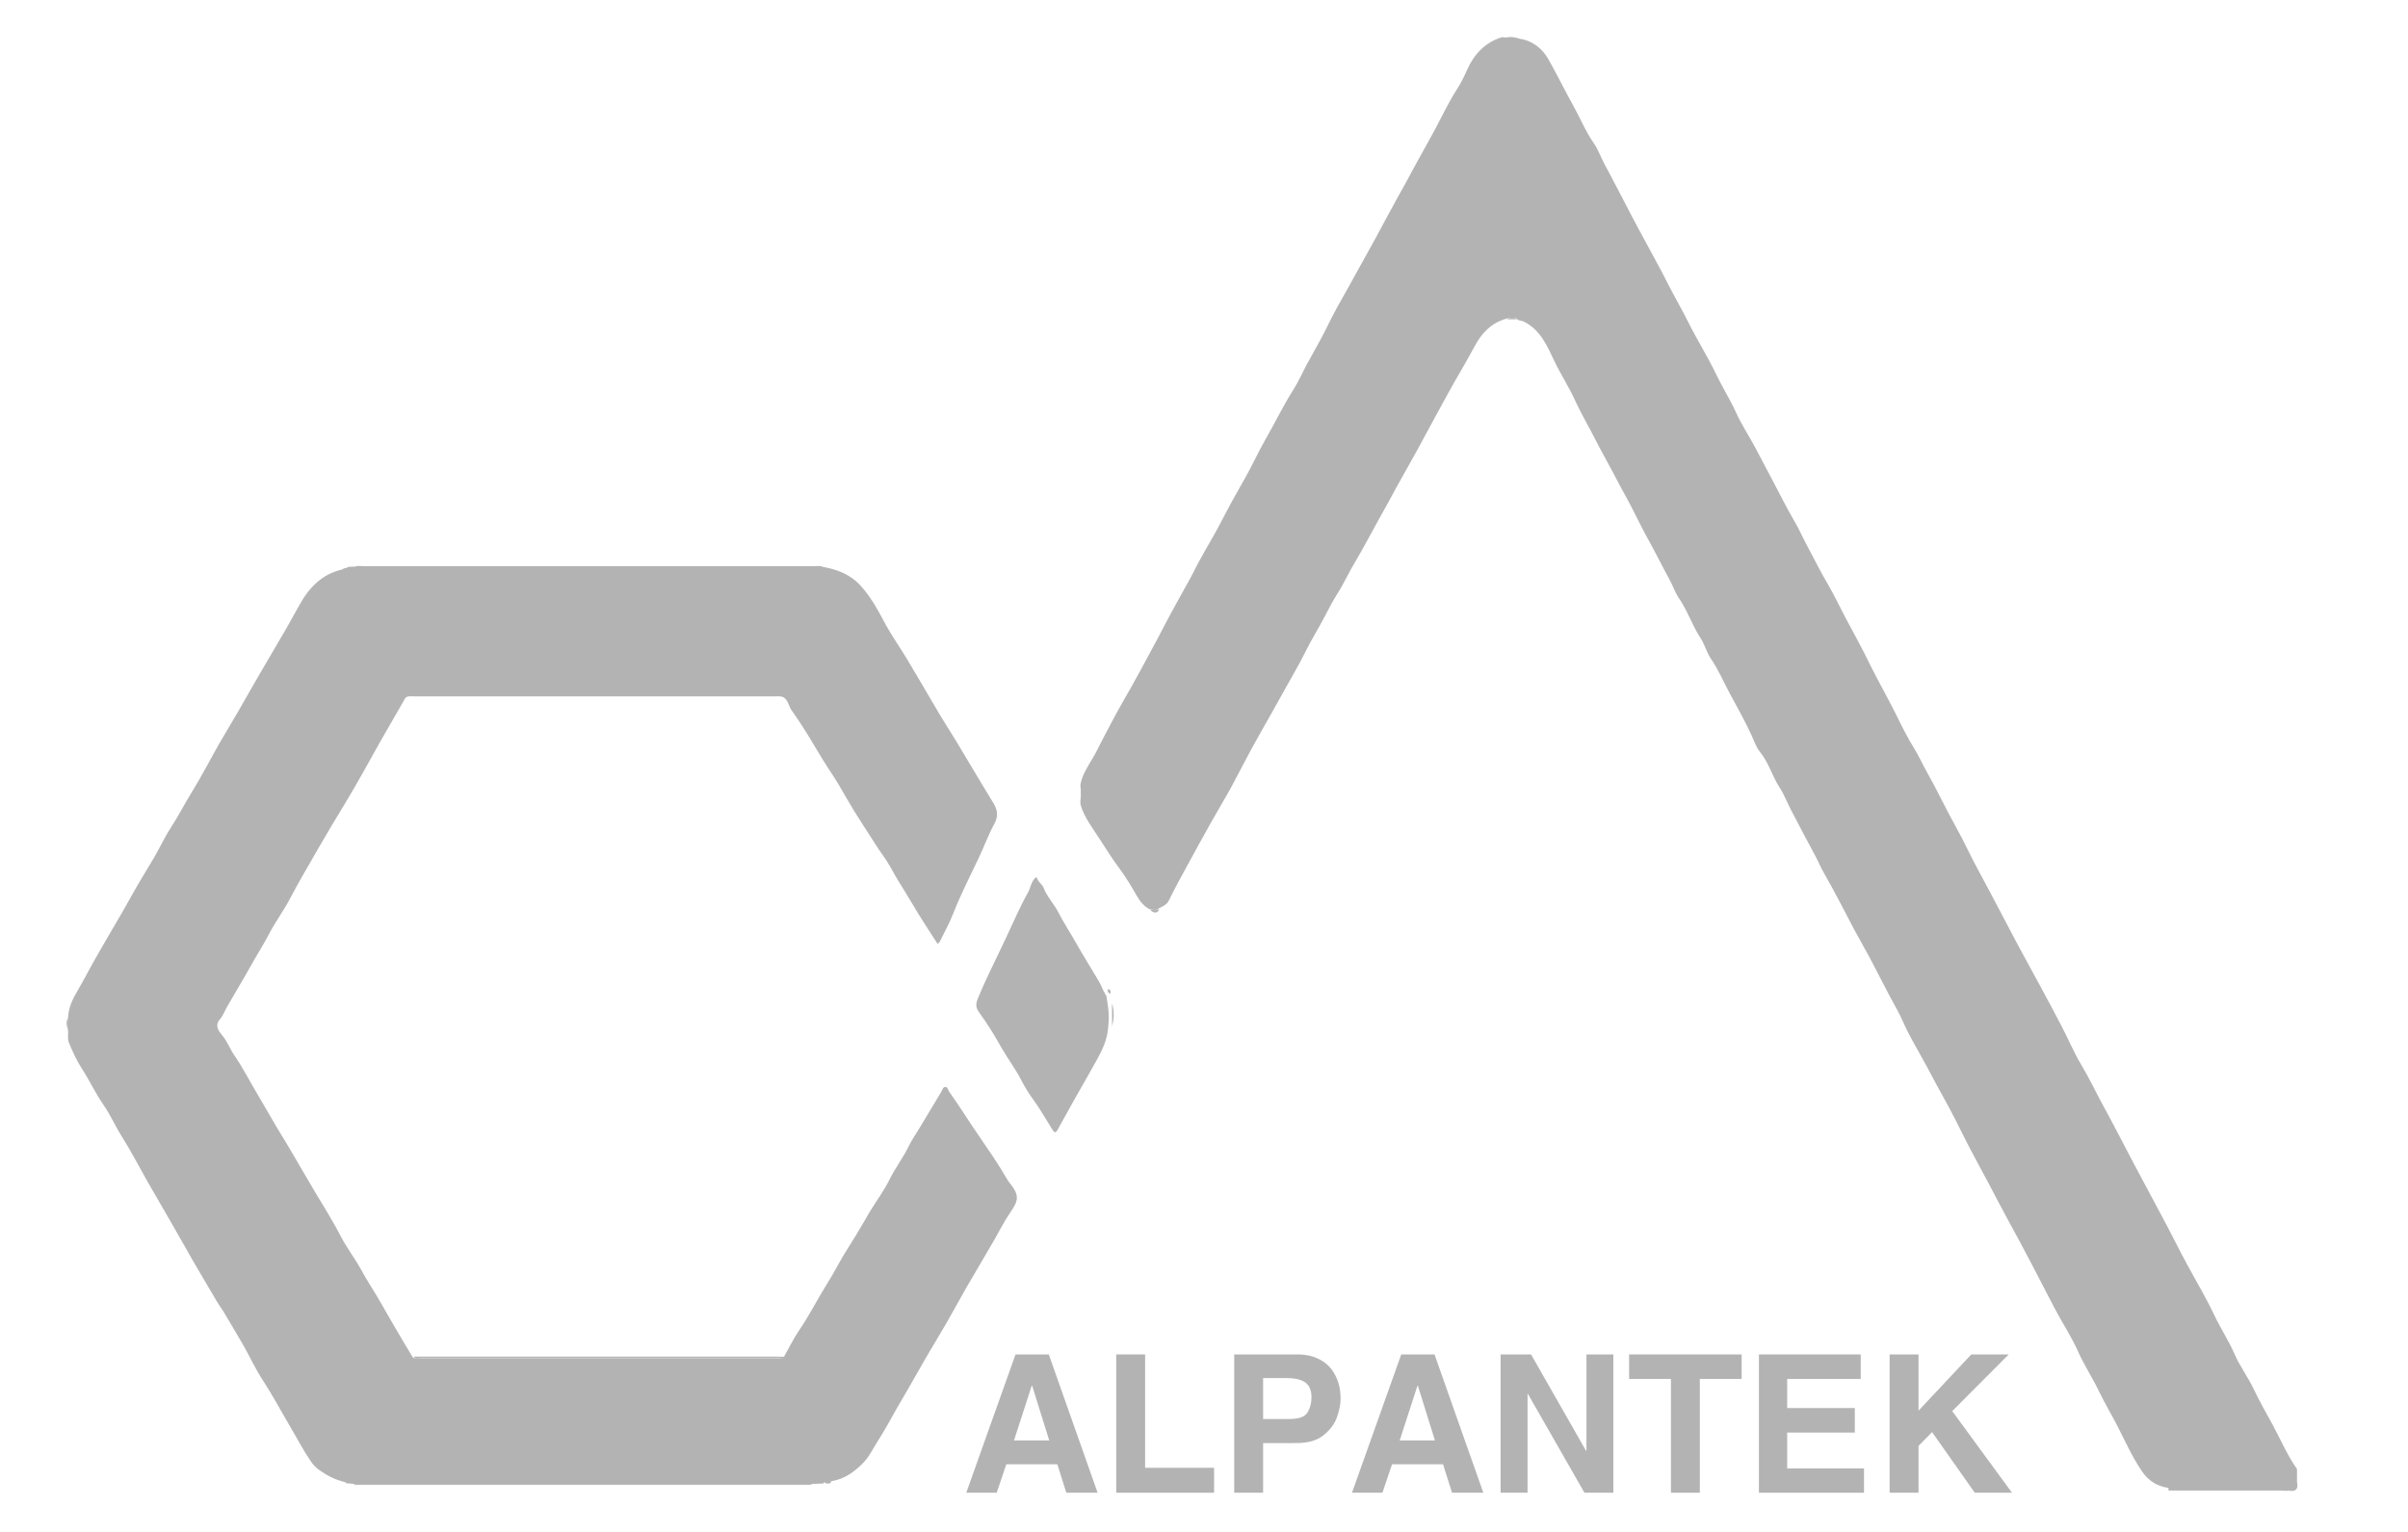 <?xml version="1.0" encoding="utf-8"?>
<!-- Generator: Adobe Illustrator 26.3.1, SVG Export Plug-In . SVG Version: 6.00 Build 0)  -->
<svg version="1.1" id="Layer_1" xmlns="http://www.w3.org/2000/svg" xmlns:xlink="http://www.w3.org/1999/xlink" x="0px" y="0px"
	 viewBox="0 0 110 70" style="enable-background:new 0 0 110 70;" xml:space="preserve">
<style type="text/css">
	.st0{fill:#B3B3B3;}
</style>
<g>
	<path class="st0" d="M69.37,1.76c0.62,0.09,1.07,0.43,1.37,0.96c0.39,0.69,0.74,1.41,1.13,2.11c0.32,0.57,0.56,1.18,0.94,1.72
		c0.2,0.29,0.32,0.64,0.49,0.96c0.31,0.56,0.59,1.13,0.89,1.69c0.23,0.45,0.47,0.9,0.71,1.35c0.44,0.83,0.91,1.65,1.33,2.49
		c0.29,0.57,0.61,1.11,0.89,1.68c0.4,0.8,0.88,1.56,1.27,2.37c0.28,0.59,0.63,1.14,0.9,1.73c0.25,0.56,0.59,1.07,0.88,1.61
		c0.26,0.48,0.5,0.96,0.76,1.44c0.35,0.66,0.68,1.33,1.06,1.98c0.22,0.37,0.39,0.78,0.6,1.16c0.3,0.56,0.58,1.13,0.9,1.67
		c0.29,0.5,0.54,1.02,0.81,1.54c0.37,0.7,0.76,1.39,1.1,2.1c0.4,0.81,0.85,1.59,1.25,2.4c0.24,0.49,0.49,0.99,0.78,1.46
		c0.22,0.35,0.39,0.74,0.6,1.11c0.46,0.81,0.85,1.66,1.31,2.48c0.2,0.36,0.39,0.73,0.57,1.1c0.27,0.55,0.57,1.1,0.86,1.64
		c0.31,0.59,0.63,1.18,0.94,1.78c0.22,0.42,0.44,0.84,0.67,1.26c0.6,1.1,1.2,2.2,1.78,3.31c0.31,0.59,0.57,1.22,0.91,1.79
		c0.37,0.61,0.67,1.26,1.01,1.88c0.54,0.98,1.04,1.98,1.57,2.97c0.45,0.84,0.9,1.68,1.35,2.53c0.3,0.57,0.59,1.16,0.9,1.73
		c0.42,0.78,0.87,1.53,1.25,2.33c0.28,0.6,0.65,1.15,0.92,1.77c0.24,0.56,0.62,1.06,0.88,1.61c0.27,0.57,0.58,1.11,0.88,1.66
		c0.36,0.67,0.66,1.37,1.1,2c0,0.17,0,0.35,0,0.52c-0.06,0.21-0.18,0.36-0.42,0.39c-0.11,0-0.22,0.04-0.33,0.04
		c-1.57,0-3.15,0-4.72,0c-0.14-0.02-0.28-0.02-0.4-0.09c-0.51-0.07-0.91-0.32-1.2-0.74c-0.46-0.67-0.78-1.4-1.15-2.12
		c-0.26-0.5-0.55-0.99-0.8-1.5c-0.3-0.64-0.69-1.22-0.98-1.87c-0.29-0.66-0.7-1.27-1.04-1.92c-0.39-0.73-0.75-1.46-1.14-2.19
		c-0.33-0.64-0.68-1.27-1.02-1.9c-0.3-0.55-0.59-1.11-0.88-1.66c-0.28-0.52-0.56-1.04-0.84-1.57c-0.42-0.81-0.81-1.64-1.26-2.43
		c-0.33-0.58-0.63-1.19-0.96-1.77c-0.3-0.54-0.62-1.08-0.87-1.66c-0.17-0.39-0.39-0.75-0.59-1.13c-0.31-0.59-0.62-1.19-0.93-1.79
		c-0.22-0.41-0.46-0.82-0.68-1.23c-0.46-0.87-0.9-1.75-1.39-2.6c-0.15-0.25-0.26-0.53-0.4-0.79c-0.38-0.71-0.76-1.42-1.13-2.14
		c-0.17-0.33-0.31-0.7-0.51-1c-0.34-0.52-0.49-1.14-0.9-1.63c-0.17-0.21-0.26-0.5-0.38-0.76c-0.3-0.64-0.64-1.26-0.98-1.88
		c-0.29-0.54-0.53-1.11-0.88-1.62c-0.19-0.28-0.27-0.63-0.46-0.92c-0.39-0.59-0.6-1.27-1.01-1.86c-0.15-0.22-0.24-0.49-0.37-0.74
		c-0.39-0.72-0.75-1.45-1.15-2.16c-0.29-0.54-0.55-1.11-0.85-1.65c-0.3-0.53-0.57-1.08-0.87-1.62c-0.19-0.34-0.37-0.69-0.55-1.03
		c-0.3-0.6-0.65-1.18-0.93-1.79c-0.28-0.63-0.66-1.2-0.96-1.83c-0.32-0.68-0.63-1.41-1.38-1.79c-0.11-0.06-0.26-0.03-0.34-0.14
		c-0.15-0.04-0.31-0.04-0.46,0c-0.69,0.19-1.13,0.65-1.46,1.27c-0.21,0.38-0.42,0.77-0.64,1.14c-0.39,0.66-0.75,1.34-1.12,2.01
		c-0.29,0.52-0.56,1.05-0.85,1.57c-0.32,0.58-0.64,1.15-0.96,1.72c-0.27,0.5-0.54,1-0.82,1.49c-0.35,0.63-0.68,1.27-1.05,1.89
		c-0.3,0.49-0.53,1.02-0.84,1.5c-0.21,0.33-0.39,0.69-0.57,1.03c-0.28,0.54-0.61,1.06-0.88,1.61c-0.27,0.55-0.59,1.08-0.88,1.61
		c-0.24,0.42-0.47,0.85-0.71,1.27c-0.29,0.52-0.59,1.03-0.87,1.55c-0.33,0.61-0.65,1.24-0.98,1.85c-0.29,0.52-0.6,1.03-0.89,1.55
		c-0.35,0.62-0.69,1.25-1.03,1.87c-0.3,0.55-0.6,1.09-0.87,1.65c-0.1,0.21-0.28,0.27-0.46,0.37c-0.12,0.09-0.26,0.05-0.4,0.05
		c-0.27-0.13-0.45-0.35-0.6-0.61c-0.25-0.43-0.5-0.86-0.8-1.26c-0.32-0.43-0.61-0.89-0.9-1.34c-0.32-0.5-0.71-0.99-0.88-1.58
		c-0.01-0.05,0-0.11-0.01-0.16c0.04-0.24,0.04-0.48,0-0.72c0.07-0.46,0.32-0.83,0.55-1.22c0.17-0.27,0.3-0.57,0.45-0.85
		c0.29-0.55,0.57-1.1,0.88-1.64c0.32-0.56,0.64-1.12,0.94-1.68c0.31-0.59,0.64-1.17,0.94-1.76c0.39-0.75,0.8-1.48,1.21-2.22
		c0.17-0.3,0.32-0.63,0.49-0.93c0.32-0.59,0.67-1.16,0.98-1.76c0.35-0.68,0.72-1.35,1.1-2.01c0.32-0.56,0.58-1.15,0.9-1.71
		c0.44-0.76,0.82-1.56,1.29-2.3c0.23-0.36,0.4-0.75,0.6-1.13c0.32-0.59,0.66-1.16,0.95-1.76c0.28-0.58,0.6-1.15,0.92-1.71
		c0.43-0.77,0.86-1.55,1.29-2.33c0.31-0.57,0.61-1.15,0.93-1.72c0.32-0.56,0.62-1.13,0.93-1.7c0.28-0.51,0.57-1.02,0.85-1.54
		c0.32-0.6,0.61-1.22,0.98-1.8c0.19-0.29,0.35-0.61,0.49-0.93c0.32-0.72,0.82-1.25,1.59-1.49C68.88,1.73,69.13,1.73,69.37,1.76z"/>
	<path class="st0" d="M99.39,68.05c1.63,0,3.26,0,4.89,0c0.02,0.01,0.03,0.03,0.02,0.04c-0.01,0.01-0.01,0.02-0.02,0.02
		c-1.63,0-3.26,0-4.89,0c-0.02-0.01-0.03-0.03-0.02-0.04C99.38,68.06,99.38,68.05,99.39,68.05z"/>
	<path class="st0" d="M104.54,67.99c0.17-0.07,0.28-0.19,0.39-0.33c0,0.02,0,0.04,0,0.06c0.07,0.33-0.06,0.46-0.39,0.39
		C104.5,68.07,104.5,68.03,104.54,67.99z"/>
	<path class="st0" d="M99.39,68.05c0,0.02,0,0.04,0,0.06c-0.11,0-0.22,0-0.33,0c0-0.04,0-0.08,0-0.13
		C99.18,67.97,99.29,67.99,99.39,68.05z"/>
	<path class="st0" d="M104.54,67.99c0,0.04,0,0.08,0,0.13c-0.09,0-0.17,0-0.26,0c0-0.02,0-0.04,0-0.06
		C104.36,68,104.44,67.97,104.54,67.99z"/>
	<path class="st0" d="M3.11,46.58c-0.01-0.53,0.23-0.97,0.49-1.41c0.31-0.53,0.58-1.08,0.89-1.6c0.17-0.28,0.32-0.57,0.49-0.85
		c0.35-0.6,0.7-1.19,1.03-1.79c0.29-0.53,0.62-1.05,0.93-1.58c0.31-0.5,0.55-1.05,0.87-1.54c0.34-0.52,0.62-1.08,0.95-1.61
		c0.45-0.73,0.84-1.49,1.26-2.23c0.28-0.49,0.58-0.97,0.86-1.46c0.34-0.59,0.67-1.18,1.01-1.76c0.4-0.69,0.81-1.38,1.21-2.07
		c0.19-0.34,0.38-0.68,0.57-1.02c0.44-0.8,1.03-1.43,1.97-1.64c0.07-0.08,0.2-0.04,0.27-0.12c0.11,0,0.21-0.01,0.32-0.01
		c0.11-0.05,0.24-0.02,0.35-0.02c5.4,0,10.79,0,16.19,0c1.49,0,2.97,0,4.46,0c0.12,0,0.24-0.03,0.35,0.03
		c0.66,0.12,1.26,0.34,1.73,0.86c0.49,0.53,0.82,1.17,1.16,1.8c0.29,0.53,0.65,1.03,0.96,1.55c0.42,0.72,0.86,1.44,1.28,2.17
		c0.3,0.53,0.64,1.04,0.96,1.57c0.57,0.94,1.12,1.89,1.7,2.83c0.21,0.33,0.24,0.62,0.05,0.97c-0.27,0.49-0.46,1.03-0.7,1.53
		c-0.4,0.85-0.83,1.68-1.17,2.55c-0.17,0.44-0.4,0.85-0.61,1.28c-0.02,0.05-0.07,0.08-0.11,0.12c-0.3-0.46-0.59-0.91-0.87-1.36
		c-0.29-0.47-0.57-0.96-0.87-1.43c-0.25-0.4-0.45-0.83-0.72-1.2c-0.32-0.44-0.6-0.92-0.9-1.37c-0.3-0.46-0.59-0.93-0.86-1.4
		c-0.17-0.3-0.34-0.6-0.53-0.89c-0.35-0.52-0.67-1.05-0.99-1.59c-0.29-0.49-0.61-0.98-0.94-1.45c-0.12-0.18-0.14-0.41-0.32-0.55
		c-0.11-0.09-0.25-0.07-0.37-0.07c-5.52,0-11.05,0-16.57,0c-0.13,0-0.26-0.03-0.37,0.07c-0.38,0.67-0.77,1.33-1.15,2
		c-0.53,0.94-1.04,1.89-1.6,2.81c-0.42,0.69-0.83,1.37-1.23,2.07c-0.43,0.76-0.88,1.5-1.28,2.27c-0.29,0.56-0.68,1.08-0.97,1.64
		c-0.26,0.5-0.56,0.96-0.83,1.45c-0.35,0.63-0.73,1.25-1.09,1.88c-0.11,0.18-0.17,0.39-0.31,0.55c-0.28,0.3-0.06,0.57,0.1,0.76
		c0.23,0.28,0.35,0.62,0.55,0.91c0.39,0.57,0.71,1.2,1.07,1.8c0.3,0.5,0.58,1.01,0.88,1.51c0.57,0.92,1.1,1.86,1.65,2.79
		c0.42,0.71,0.87,1.41,1.25,2.15c0.28,0.54,0.66,1.03,0.95,1.56c0.27,0.51,0.6,0.98,0.88,1.48c0.34,0.61,0.7,1.21,1.05,1.81
		c0.14,0.23,0.28,0.47,0.42,0.7c0.09,0.06,0.19,0.04,0.28,0.04c5.45,0,10.91,0,16.36,0c0.1,0,0.19,0.02,0.29-0.03
		c0.24-0.42,0.45-0.86,0.72-1.26c0.45-0.65,0.8-1.36,1.22-2.03c0.2-0.32,0.39-0.65,0.57-0.98c0.24-0.44,0.52-0.86,0.78-1.29
		c0.23-0.37,0.44-0.75,0.66-1.12c0.3-0.49,0.65-0.96,0.9-1.47c0.25-0.51,0.6-0.96,0.85-1.47c0.14-0.3,0.33-0.57,0.5-0.85
		c0.34-0.56,0.67-1.12,1.01-1.68c0.05-0.08,0.06-0.2,0.17-0.22c0.13-0.01,0.13,0.12,0.18,0.2c0.48,0.67,0.91,1.37,1.38,2.05
		c0.43,0.63,0.87,1.26,1.25,1.92c0.04,0.07,0.09,0.15,0.14,0.21c0.45,0.56,0.43,0.79,0.02,1.37c-0.28,0.41-0.5,0.86-0.75,1.29
		c-0.41,0.71-0.83,1.41-1.24,2.12c-0.31,0.54-0.6,1.08-0.91,1.62c-0.31,0.53-0.63,1.06-0.94,1.59c-0.38,0.65-0.74,1.31-1.12,1.95
		c-0.36,0.6-0.67,1.22-1.05,1.81c-0.24,0.37-0.42,0.78-0.74,1.09c-0.39,0.38-0.8,0.68-1.35,0.78c-0.06,0.01-0.12,0.05-0.18,0.07
		c-0.09,0.03-0.19-0.04-0.27,0.05c-0.19,0.01-0.39,0.01-0.58,0.02c-0.12,0.04-0.24,0.02-0.35,0.02c-5.98,0-11.95,0-17.93,0
		c-0.76,0-1.53,0-2.29,0c-0.11,0-0.22,0.02-0.32-0.03c-0.04,0-0.08-0.01-0.12-0.01c-0.07-0.08-0.17-0.05-0.26-0.07
		c-0.42-0.1-0.81-0.3-1.16-0.55c-0.17-0.12-0.31-0.28-0.41-0.44c-0.35-0.52-0.64-1.08-0.96-1.62c-0.4-0.68-0.77-1.38-1.21-2.05
		c-0.32-0.49-0.57-1.03-0.86-1.55c-0.31-0.54-0.63-1.07-0.95-1.61C9.98,59.6,9.8,59.3,9.63,59c-0.2-0.34-0.4-0.68-0.6-1.02
		c-0.16-0.27-0.31-0.53-0.46-0.8c-0.27-0.47-0.54-0.95-0.81-1.42c-0.34-0.6-0.7-1.2-1.04-1.8c-0.38-0.67-0.74-1.37-1.15-2.02
		c-0.3-0.47-0.52-0.99-0.84-1.45c-0.37-0.53-0.64-1.12-0.99-1.66c-0.24-0.37-0.42-0.77-0.59-1.18c-0.07-0.16-0.03-0.36-0.04-0.54
		C3.08,46.93,3.08,46.76,3.11,46.58z"/>
	<path class="st0" d="M50.62,46.98c-0.05,0.56-0.28,1.04-0.56,1.53c-0.31,0.55-0.62,1.11-0.94,1.66c-0.27,0.48-0.53,0.96-0.8,1.44
		c-0.06,0.11-0.12,0.22-0.25,0c-0.29-0.46-0.56-0.94-0.88-1.38c-0.19-0.25-0.36-0.54-0.51-0.82c-0.27-0.54-0.63-1.01-0.93-1.53
		c-0.31-0.56-0.65-1.11-1.03-1.63c-0.2-0.28-0.12-0.46-0.01-0.72c0.39-0.94,0.86-1.84,1.29-2.77c0.31-0.66,0.6-1.34,0.96-1.98
		c0.11-0.19,0.13-0.42,0.27-0.59c0.05-0.07,0.12-0.15,0.15-0.05c0.05,0.18,0.23,0.26,0.29,0.42c0.15,0.4,0.45,0.71,0.65,1.08
		c0.26,0.51,0.58,0.99,0.86,1.49c0.32,0.57,0.67,1.12,1,1.68c0.09,0.15,0.16,0.32,0.24,0.49c0.06,0.06,0.06,0.15,0.12,0.2
		c0.02,0.15,0.05,0.3,0.07,0.45C50.66,46.28,50.66,46.63,50.62,46.98z"/>
	<path class="st0" d="M18.76,67.79c1.83,0,3.67-0.01,5.5-0.01c4.15,0,8.29,0,12.44,0c0.14,0,0.28,0.01,0.42,0.01
		c-0.08,0.08-0.18,0.05-0.28,0.05c-6.01,0-12.02,0-18.03,0c-0.02,0-0.04,0-0.07,0c-0.02-0.01-0.02-0.03-0.02-0.04
		C18.74,67.8,18.75,67.79,18.76,67.79z"/>
	<path class="st0" d="M35.89,62c-0.1,0.1-0.23,0.06-0.34,0.06c-5.44,0-10.89,0-16.33,0c-0.11,0-0.24,0.06-0.33-0.07
		c5.52,0,11.03,0,16.55,0C35.59,61.99,35.74,62,35.89,62z"/>
	<path class="st0" d="M18.76,67.79c0,0.02,0,0.04-0.01,0.05c-0.77,0-1.53,0-2.3,0c-0.1,0-0.22,0.03-0.31-0.06
		C17.02,67.79,17.89,67.79,18.76,67.79z"/>
	<path class="st0" d="M50.8,46.89c0-0.35,0-0.7,0-1.05C50.9,46.2,50.9,46.54,50.8,46.89z"/>
	<path class="st0" d="M52.56,41.61c0.12-0.11,0.26-0.04,0.4-0.05C52.85,41.76,52.71,41.71,52.56,41.61z"/>
	<path class="st0" d="M69.37,1.76c-0.24,0-0.48,0-0.72,0C68.88,1.67,69.12,1.67,69.37,1.76z"/>
	<path class="st0" d="M49.38,35.95c0.09,0.24,0.09,0.48,0,0.72C49.38,36.43,49.38,36.19,49.38,35.95z"/>
	<path class="st0" d="M3.11,46.5c0,0.17,0,0.35,0,0.52C3.02,46.85,3.02,46.67,3.11,46.5z"/>
	<path class="st0" d="M15.76,67.71c0.12-0.09,0.21-0.09,0.26,0.07C15.93,67.78,15.82,67.82,15.76,67.71z"/>
	<path class="st0" d="M68.84,14.59c0.15-0.09,0.31-0.09,0.46,0C69.15,14.59,68.99,14.59,68.84,14.59z"/>
	<path class="st0" d="M37.7,67.78c0.05-0.21,0.17-0.09,0.27-0.05C37.9,67.82,37.8,67.78,37.7,67.78z"/>
	<path class="st0" d="M50.73,45.4c-0.12-0.02-0.14-0.1-0.12-0.2C50.74,45.21,50.74,45.3,50.73,45.4z"/>
</g>
<g>
	<path class="st0" d="M45.97,66.91l-0.44,1.3h-1.39l2.25-6.32h1.52l2.23,6.32h-1.43l-0.41-1.3H45.97z M47.13,63.32l-0.81,2.5h1.61
		l-0.78-2.5H47.13z"/>
	<polygon class="st0" points="52.31,61.89 52.31,67.07 55.46,67.07 55.46,68.21 50.99,68.21 50.99,61.89 	"/>
	<path class="st0" d="M57.7,65.93v2.28h-1.32v-6.32h2.89c0.4,0,0.75,0.08,1.05,0.25c0.3,0.16,0.52,0.4,0.68,0.71
		c0.16,0.31,0.24,0.66,0.24,1.07c0,0.25-0.06,0.54-0.17,0.85c-0.11,0.31-0.32,0.58-0.62,0.82c-0.3,0.24-0.71,0.35-1.23,0.35H57.7z
		 M57.7,64.84h1.22c0.42,0,0.69-0.1,0.81-0.3c0.12-0.2,0.18-0.43,0.18-0.69c0-0.31-0.09-0.53-0.27-0.67
		c-0.18-0.14-0.48-0.21-0.89-0.21H57.7V64.84z"/>
	<path class="st0" d="M63.59,66.91l-0.44,1.3h-1.39l2.25-6.32h1.52l2.23,6.32h-1.43l-0.41-1.3H63.59z M64.75,63.32l-0.81,2.5h1.61
		l-0.78-2.5H64.75z"/>
	<polygon class="st0" points="72.47,66.29 72.47,61.89 73.7,61.89 73.7,68.21 72.38,68.21 69.8,63.7 69.78,63.7 69.78,68.21 
		68.55,68.21 68.55,61.89 69.94,61.89 72.45,66.29 	"/>
	<polygon class="st0" points="77.65,63.01 77.65,68.21 76.33,68.21 76.33,63.01 74.42,63.01 74.42,61.89 79.56,61.89 79.56,63.01 	
		"/>
	<polygon class="st0" points="85,61.89 85,63.01 81.64,63.01 81.64,64.34 84.73,64.34 84.73,65.46 81.64,65.46 81.64,67.1 
		85.15,67.1 85.15,68.21 80.35,68.21 80.35,61.89 	"/>
	<polygon class="st0" points="87.64,66.07 87.64,68.21 86.32,68.21 86.32,61.89 87.64,61.89 87.64,64.46 90.05,61.89 91.76,61.89 
		89.18,64.48 91.91,68.21 90.21,68.21 88.26,65.44 	"/>
</g>
</svg>
